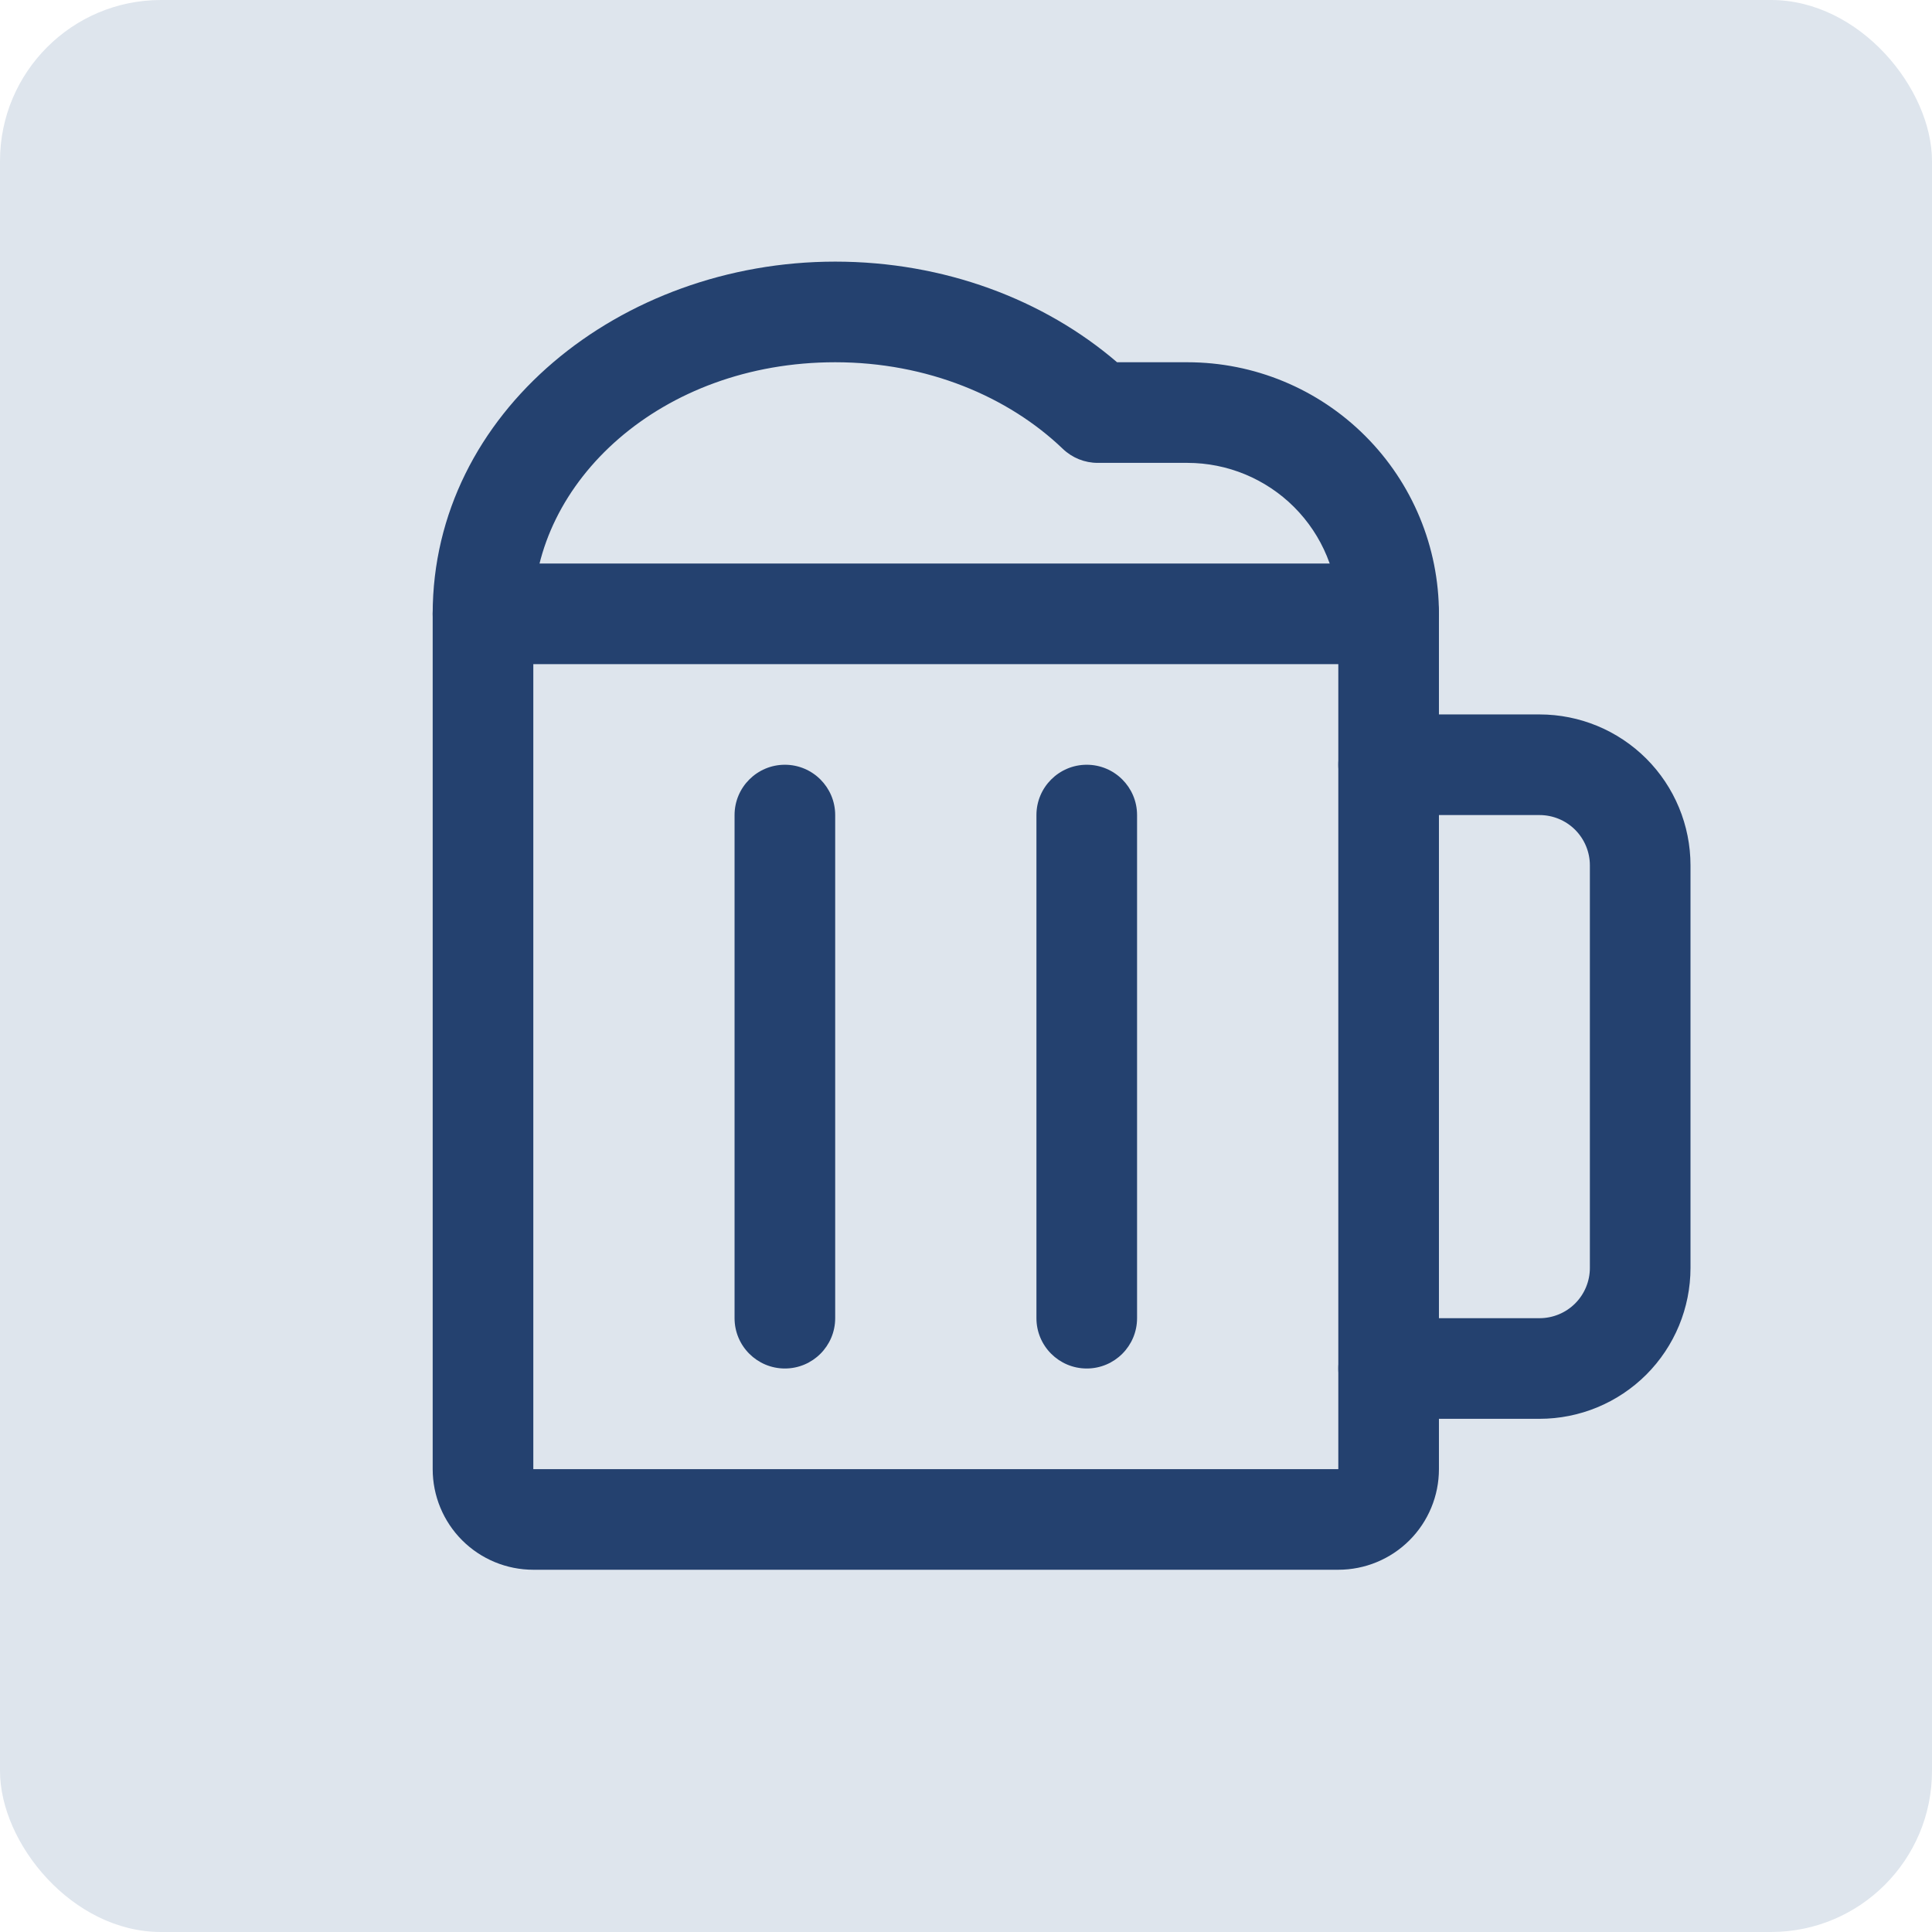 <svg width="48" height="48" viewBox="0 0 48 48" fill="none" xmlns="http://www.w3.org/2000/svg">
<g clip-path="url(#clip0_8242_4969)">
<rect width="48" height="48" rx="4" fill="#DEE5ED"/>
<path fill-rule="evenodd" clip-rule="evenodd" d="M19.5 19C20.19 19 20.75 19.56 20.75 20.25V32.75C20.75 33.44 20.19 34 19.5 34C18.81 34 18.25 33.44 18.25 32.75V20.25C18.25 19.56 18.81 19 19.5 19Z" fill="#24416F"/>
<path fill-rule="evenodd" clip-rule="evenodd" d="M27 19C27.69 19 28.25 19.56 28.25 20.25V32.75C28.25 33.44 27.69 34 27 34C26.31 34 25.75 33.44 25.75 32.75V20.25C25.75 19.56 26.31 19 27 19Z" fill="#24416F"/>
<path fill-rule="evenodd" clip-rule="evenodd" d="M20.75 9C16.42 9 13.25 11.972 13.25 15.25C13.25 15.94 12.69 16.5 12 16.5C11.31 16.5 10.75 15.94 10.75 15.25C10.75 10.244 15.415 6.5 20.75 6.5C23.453 6.5 25.934 7.439 27.753 9H29.5C31.158 9 32.747 9.658 33.919 10.831C35.092 12.003 35.75 13.592 35.75 15.25C35.75 15.94 35.19 16.5 34.5 16.5C33.81 16.5 33.25 15.94 33.25 15.25C33.25 14.255 32.855 13.302 32.152 12.598C31.448 11.895 30.495 11.5 29.5 11.5H27.272C26.95 11.5 26.64 11.376 26.407 11.153C25.049 9.852 23.036 9 20.75 9Z" fill="#24416F"/>
<path fill-rule="evenodd" clip-rule="evenodd" d="M10.75 15.25C10.75 14.56 11.31 14 12 14H34.5C35.19 14 35.75 14.56 35.75 15.25V36.5C35.75 37.163 35.487 37.799 35.018 38.268C34.549 38.737 33.913 39 33.25 39H13.25C12.587 39 11.951 38.737 11.482 38.268C11.013 37.799 10.75 37.163 10.75 36.5V15.25ZM13.25 16.5V36.5H33.25V16.5H13.25Z" fill="#24416F"/>
<path fill-rule="evenodd" clip-rule="evenodd" d="M33.25 19C33.25 18.31 33.81 17.75 34.5 17.75H38.25C39.245 17.75 40.198 18.145 40.902 18.848C41.605 19.552 42 20.505 42 21.5V31.5C42 32.495 41.605 33.448 40.902 34.152C40.198 34.855 39.245 35.25 38.25 35.25H34.5C33.81 35.25 33.25 34.69 33.25 34C33.25 33.31 33.81 32.75 34.5 32.75H38.25C38.581 32.75 38.9 32.618 39.134 32.384C39.368 32.15 39.5 31.831 39.5 31.5V21.5C39.5 21.169 39.368 20.851 39.134 20.616C38.9 20.382 38.581 20.25 38.25 20.25H34.5C33.81 20.25 33.25 19.69 33.25 19Z" fill="#24416F"/>
</g>
<defs>
<clipPath id="clip0_8242_4969">
<rect width="48" height="48" rx="4" fill="white"/>
</clipPath>
</defs>
</svg>
